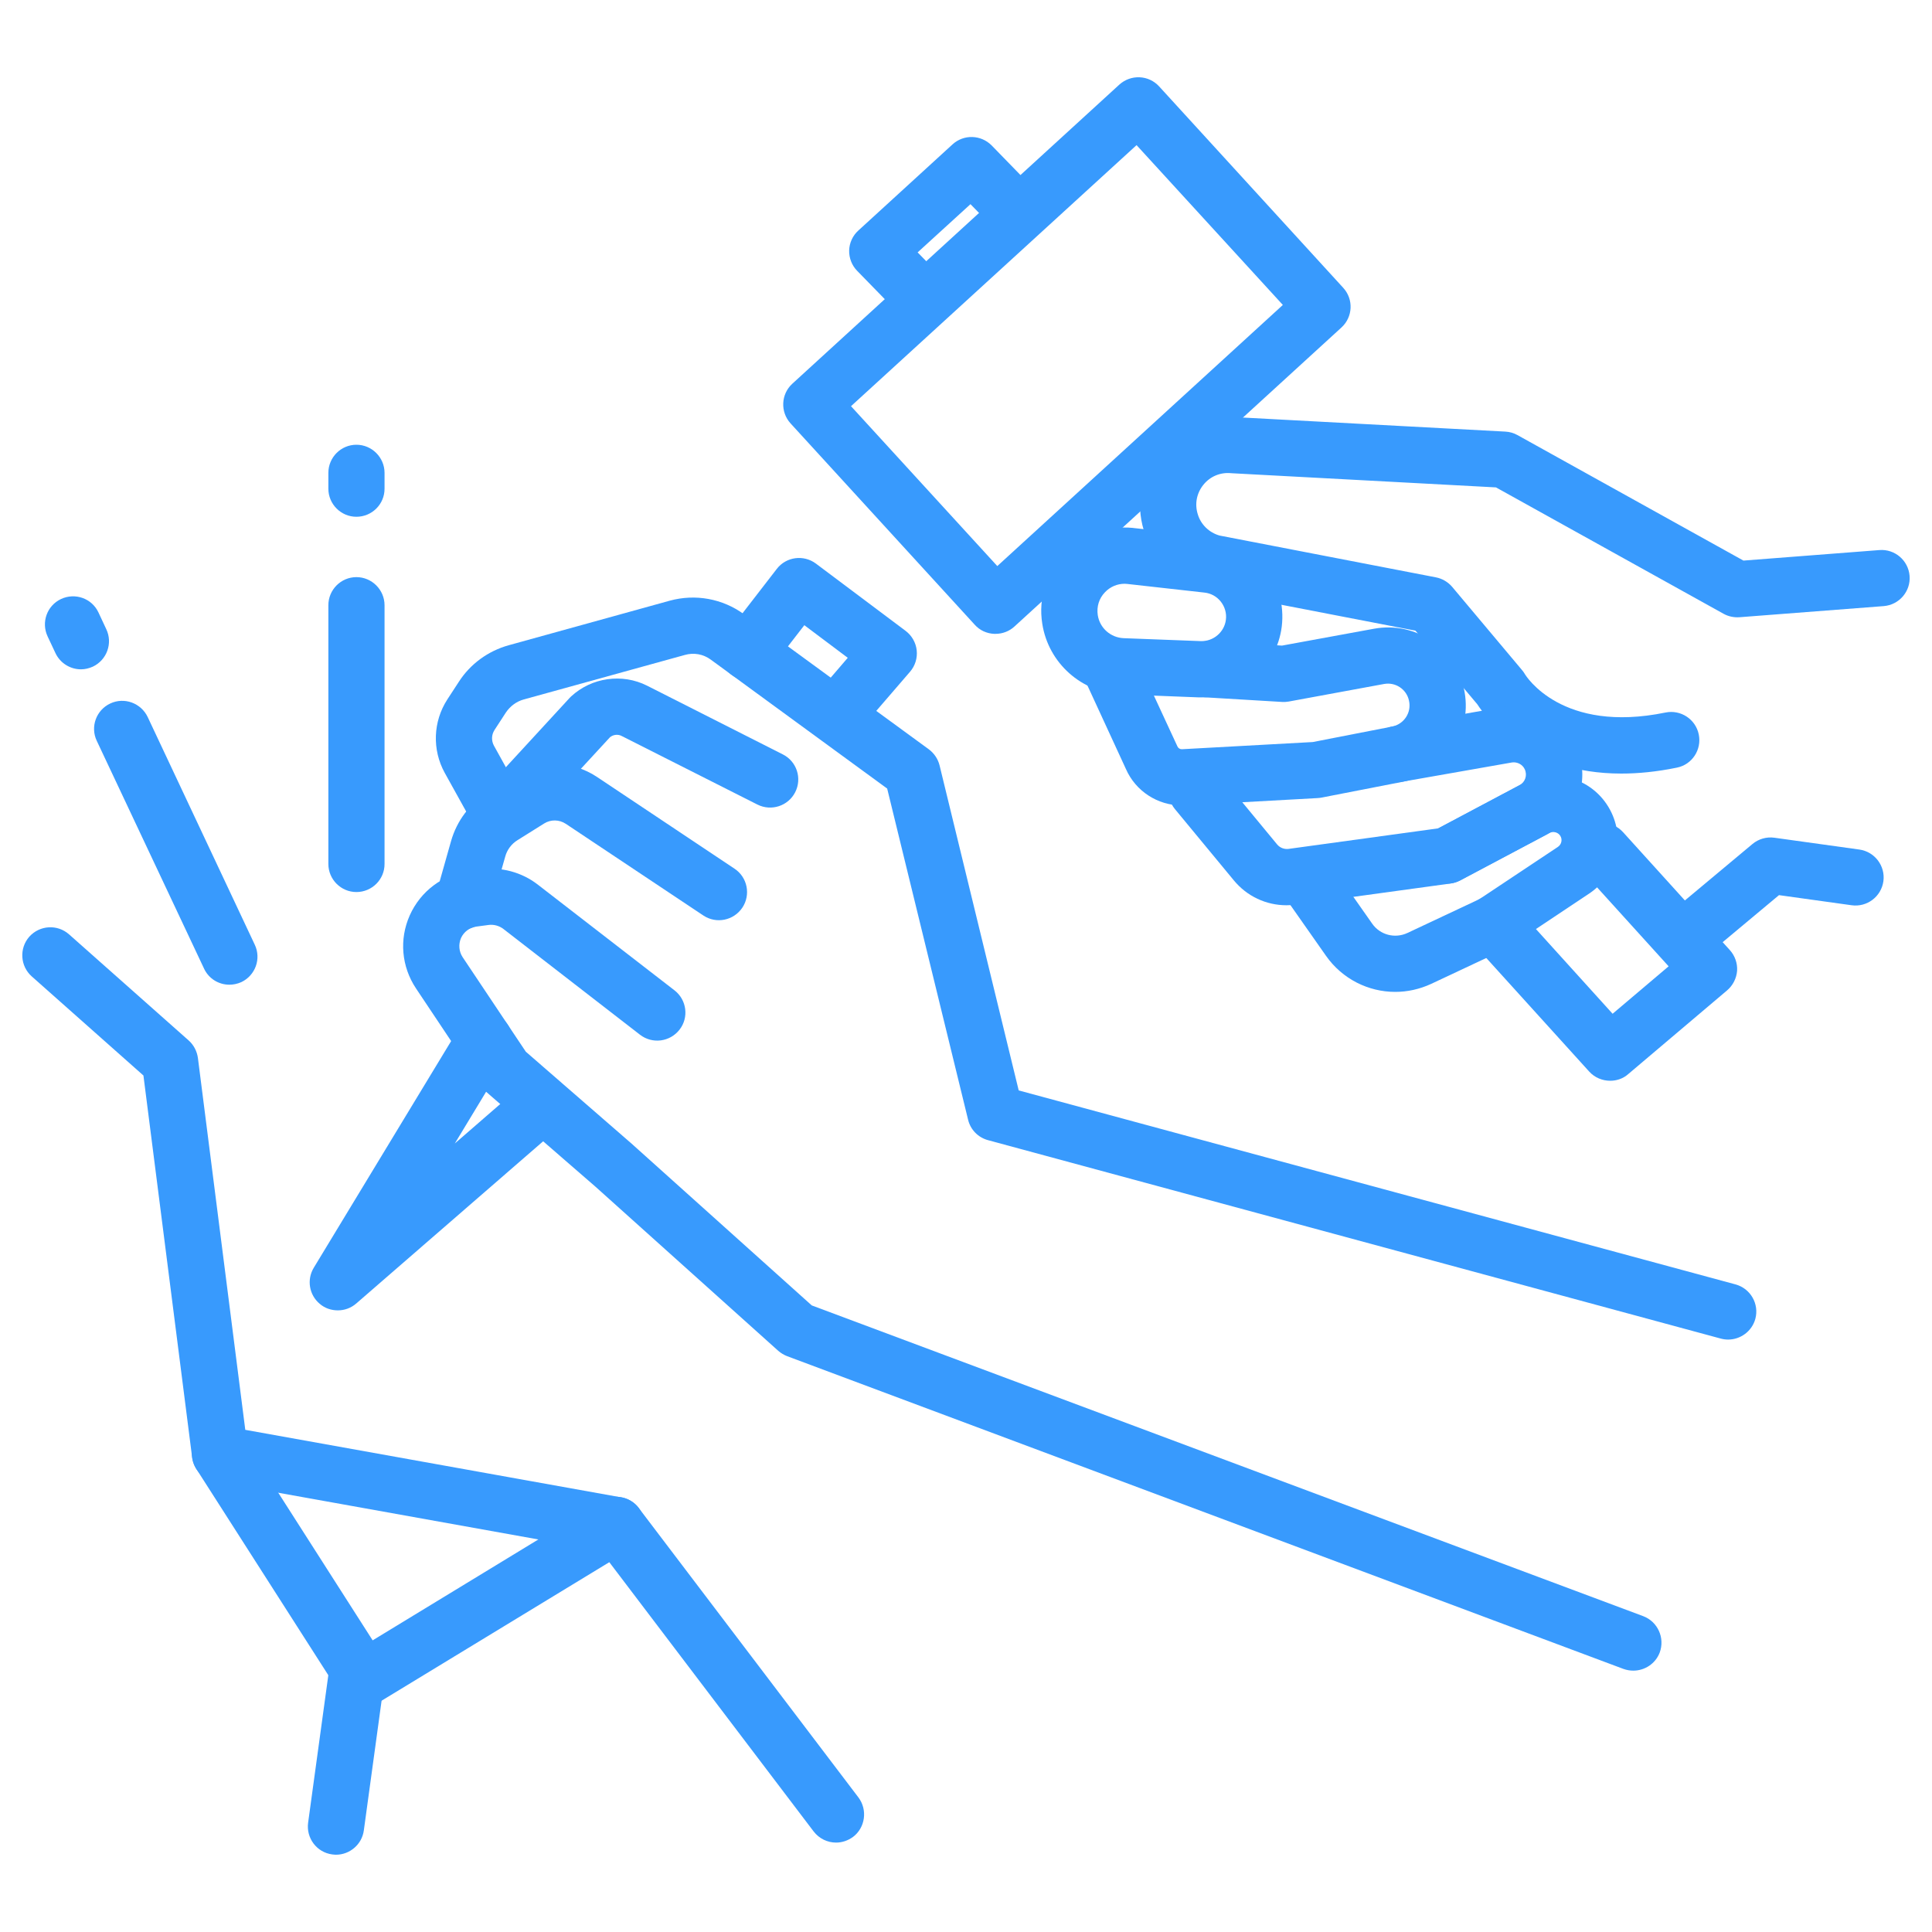 <?xml version="1.0" encoding="utf-8"?>
<!-- Generator: Adobe Illustrator 16.0.0, SVG Export Plug-In . SVG Version: 6.00 Build 0)  -->
<!DOCTYPE svg PUBLIC "-//W3C//DTD SVG 1.1//EN" "http://www.w3.org/Graphics/SVG/1.1/DTD/svg11.dtd">
<svg version="1.1" id="Calque_1" xmlns="http://www.w3.org/2000/svg" xmlns:xlink="http://www.w3.org/1999/xlink" x="0px" y="0px"
	 width="25px" height="25px" viewBox="0 0 25 25" enable-background="new 0 0 25 25" xml:space="preserve">
<g>
	<g>
		<g>
			<g>
				<path fill="#389AFD" d="M20.98,10.01c-1.212,0-1.751-0.722-1.864-0.897l-0.8-0.952L15.63,7.642
					c-0.007-0.001-0.014-0.003-0.021-0.005c-0.381-0.098-0.692-0.393-0.807-0.771c-0.112-0.364-0.034-0.757,0.206-1.052
					c0.238-0.293,0.604-0.448,0.981-0.416l3.49,0.187c0.056,0.003,0.108,0.018,0.157,0.045l2.924,1.624l1.759-0.136
					c0.2-0.016,0.375,0.134,0.391,0.334s-0.135,0.375-0.334,0.391l-1.867,0.144c-0.071,0.005-0.144-0.01-0.205-0.044l-2.946-1.636
					l-3.414-0.183c-0.005,0-0.011-0.001-0.015-0.001c-0.139-0.013-0.27,0.042-0.357,0.15s-0.115,0.247-0.073,0.381
					c0.039,0.133,0.147,0.238,0.282,0.276l2.8,0.541c0.082,0.016,0.156,0.06,0.21,0.123l0.899,1.071
					c0.017,0.02,0.027,0.033,0.04,0.055c0.016,0.028,0.48,0.776,1.822,0.5c0.197-0.04,0.39,0.087,0.43,0.284
					c0.04,0.196-0.085,0.389-0.282,0.429C21.438,9.987,21.197,10.01,20.98,10.01z"/>
				<path fill="#389AFD" d="M15.29,10.422c-0.31,0-0.596-0.185-0.721-0.472l-0.524-1.137C13.96,8.631,14.04,8.415,14.221,8.33
					c0.183-0.083,0.399-0.004,0.482,0.178l0.529,1.142c0.002,0.003,0.003,0.006,0.004,0.009c0.01,0.022,0.033,0.037,0.057,0.036
					l1.694-0.093l1.026-0.2c0.074-0.015,0.139-0.058,0.181-0.122c0.042-0.064,0.055-0.14,0.038-0.215
					c-0.032-0.147-0.175-0.242-0.324-0.214l-1.232,0.227c-0.028,0.005-0.058,0.007-0.087,0.005l-0.988-0.059
					c-0.201-0.012-0.353-0.185-0.341-0.385c0.011-0.201,0.183-0.354,0.384-0.341l0.945,0.056l1.189-0.218
					c0.534-0.098,1.045,0.241,1.164,0.771c0.061,0.268,0.011,0.542-0.14,0.771s-0.382,0.385-0.65,0.438l-1.052,0.205
					c-0.017,0.003-0.032,0.005-0.05,0.006l-1.718,0.095C15.319,10.422,15.305,10.422,15.29,10.422z"/>
				<path fill="#389AFD" d="M16.647,11.714c-0.263,0-0.512-0.116-0.682-0.323l-0.762-0.922c-0.127-0.155-0.106-0.385,0.05-0.513
					c0.154-0.128,0.383-0.105,0.512,0.049l0.761,0.922c0.036,0.043,0.09,0.064,0.146,0.058l1.938-0.266l1.052-0.559
					c0.075-0.039,0.104-0.129,0.068-0.206c-0.028-0.062-0.097-0.097-0.164-0.088l-1.422,0.25c-0.196,0.035-0.385-0.097-0.42-0.295
					C17.688,9.623,17.822,9.435,18.02,9.4l1.426-0.25c0.001,0,0.003,0,0.005-0.001c0.385-0.062,0.771,0.142,0.938,0.495
					c0.203,0.428,0.035,0.937-0.384,1.16l-1.11,0.589c-0.038,0.02-0.079,0.033-0.12,0.039l-2.003,0.275
					C16.73,11.711,16.688,11.714,16.647,11.714z"/>
				<path fill="#389AFD" d="M18.054,12.835c-0.347,0-0.684-0.166-0.895-0.466l-0.461-0.657c-0.114-0.165-0.075-0.392,0.09-0.506
					c0.164-0.115,0.39-0.076,0.506,0.088l0.462,0.658c0.102,0.146,0.293,0.196,0.455,0.121l0.932-0.438l1.016-0.676
					c0.047-0.032,0.061-0.094,0.032-0.142c-0.028-0.047-0.091-0.064-0.14-0.039l-1.157,0.614c-0.177,0.094-0.396,0.027-0.491-0.15
					c-0.094-0.178-0.027-0.397,0.15-0.492l1.157-0.614c0.39-0.208,0.875-0.073,1.103,0.306c0.23,0.382,0.121,0.875-0.251,1.122
					l-1.037,0.691c-0.016,0.01-0.031,0.019-0.047,0.026l-0.958,0.45C18.369,12.801,18.211,12.835,18.054,12.835z"/>
				<path fill="#389AFD" d="M15.55,9.024c-0.013,0-0.026,0-0.04,0l-0.997-0.039c-0.516-0.021-0.947-0.404-1.026-0.914
					c-0.053-0.332,0.052-0.663,0.283-0.907s0.555-0.365,0.889-0.333c0.002,0,0.004,0,0.005,0.001l1.003,0.112
					c0.279,0.031,0.528,0.17,0.701,0.39c0.175,0.22,0.251,0.495,0.218,0.772C16.522,8.629,16.071,9.024,15.55,9.024z M14.553,7.554
					c-0.097,0-0.188,0.039-0.255,0.11c-0.077,0.079-0.109,0.187-0.093,0.295c0.025,0.167,0.166,0.292,0.335,0.299l0.997,0.038
					c0.163,0.006,0.307-0.116,0.326-0.277c0.011-0.084-0.014-0.167-0.065-0.233c-0.053-0.067-0.128-0.109-0.213-0.118l-1-0.112
					C14.575,7.555,14.563,7.554,14.553,7.554z"/>
				<path fill="#389AFD" d="M20.836,13.985c-0.099,0-0.199-0.039-0.271-0.118l-1.513-1.67c-0.136-0.15-0.123-0.38,0.025-0.515
					s0.379-0.124,0.514,0.026l1.276,1.41l0.725-0.614l-1.13-1.247c-0.135-0.149-0.123-0.379,0.026-0.514
					c0.147-0.135,0.378-0.124,0.514,0.025l1.382,1.526c0.066,0.073,0.1,0.17,0.094,0.268c-0.008,0.098-0.054,0.189-0.129,0.253
					l-1.279,1.083C21.003,13.958,20.919,13.985,20.836,13.985z"/>
				<path fill="#389AFD" d="M12.882,8.202c-0.006,0-0.011,0-0.017,0c-0.097-0.004-0.188-0.046-0.252-0.118l-2.384-2.606
					C10.095,5.33,10.105,5.1,10.253,4.965l4.231-3.87C14.556,1.03,14.649,0.996,14.746,1c0.097,0.004,0.187,0.046,0.253,0.118
					l2.382,2.606c0.136,0.148,0.126,0.378-0.023,0.514l-4.231,3.869C13.06,8.169,12.972,8.202,12.882,8.202z M11.012,5.256
					l1.893,2.069L16.6,3.946l-1.893-2.068L11.012,5.256z"/>
				<path fill="#389AFD" d="M11.941,4.218c-0.095,0-0.189-0.036-0.261-0.11l-0.588-0.603c-0.069-0.07-0.106-0.166-0.104-0.264
					c0.003-0.099,0.046-0.192,0.119-0.258l1.219-1.115c0.145-0.132,0.367-0.126,0.506,0.014l0.587,0.603
					C13.562,2.629,13.559,2.859,13.415,3C13.271,3.14,13.04,3.137,12.9,2.993l-0.342-0.351l-0.684,0.624L12.201,3.6
					c0.141,0.144,0.138,0.374-0.006,0.515C12.125,4.184,12.032,4.218,11.941,4.218z"/>
				<path fill="#389AFD" d="M21.871,12.431c-0.104,0-0.207-0.044-0.279-0.13c-0.129-0.154-0.107-0.383,0.046-0.512l1.038-0.867
					c0.079-0.066,0.182-0.096,0.284-0.082l1.1,0.153c0.199,0.028,0.338,0.212,0.311,0.41c-0.028,0.2-0.212,0.338-0.41,0.311
					l-0.941-0.131l-0.915,0.764C22.036,12.404,21.953,12.431,21.871,12.431z"/>
			</g>
			<g>
				<path fill="#389AFD" d="M22.362,17.334c-0.031,0-0.063-0.004-0.096-0.013l-9.48-2.567c-0.13-0.035-0.228-0.136-0.259-0.265
					l-1.047-4.285L9.198,8.536C9.101,8.464,8.978,8.442,8.862,8.475L6.777,9.051C6.683,9.077,6.601,9.138,6.546,9.22L6.399,9.446
					c-0.04,0.062-0.042,0.138-0.008,0.202l0.354,0.639c0.098,0.175,0.034,0.397-0.142,0.494c-0.176,0.098-0.396,0.034-0.494-0.142
					l-0.354-0.638C5.59,9.701,5.603,9.337,5.789,9.05l0.148-0.227c0.149-0.232,0.38-0.4,0.647-0.474l2.082-0.576
					C8.999,7.682,9.35,7.746,9.628,7.949l2.391,1.747c0.068,0.051,0.118,0.124,0.139,0.208l1.024,4.206l9.275,2.51
					c0.195,0.053,0.309,0.253,0.257,0.446C22.67,17.227,22.522,17.334,22.362,17.334z"/>
				<path fill="#389AFD" d="M21.135,21.618c-0.042,0-0.085-0.007-0.127-0.022l-10.822-4.047c-0.042-0.016-0.081-0.04-0.115-0.069
					l-2.361-2.12l-1.418-1.231c-0.024-0.022-0.046-0.048-0.064-0.073l-0.845-1.266c-0.188-0.282-0.219-0.635-0.081-0.945
					c0.14-0.313,0.426-0.528,0.765-0.574l0.158-0.021c0.259-0.036,0.526,0.036,0.733,0.196l1.77,1.369
					c0.159,0.123,0.188,0.352,0.065,0.509c-0.124,0.159-0.352,0.189-0.512,0.065L6.513,12.02c-0.054-0.041-0.123-0.06-0.191-0.051
					L6.164,11.99c-0.089,0.013-0.162,0.068-0.199,0.149c-0.034,0.082-0.027,0.172,0.021,0.246l0.818,1.224l1.384,1.203
					c0.001,0,0.003,0.002,0.004,0.004l2.312,2.076l10.759,4.021c0.188,0.071,0.283,0.281,0.214,0.47
					C21.422,21.529,21.282,21.618,21.135,21.618z"/>
				<path fill="#389AFD" d="M5.996,12.022c-0.033,0-0.067-0.004-0.101-0.014c-0.192-0.055-0.306-0.256-0.249-0.45l0.191-0.676
					c0.075-0.261,0.242-0.484,0.473-0.628l0.344-0.216c0.327-0.206,0.748-0.2,1.07,0.015l1.781,1.188
					c0.167,0.111,0.212,0.337,0.101,0.504c-0.112,0.167-0.337,0.213-0.504,0.102L7.321,10.66c-0.085-0.056-0.194-0.058-0.28-0.004
					l-0.345,0.216c-0.077,0.048-0.134,0.123-0.158,0.211l-0.192,0.676C6.3,11.918,6.153,12.022,5.996,12.022z"/>
				<path fill="#389AFD" d="M6.528,10.848c-0.088,0-0.176-0.032-0.246-0.097c-0.147-0.136-0.156-0.366-0.021-0.514l1.109-1.205
					c0.007-0.007,0.013-0.014,0.021-0.021c0.266-0.245,0.66-0.301,0.983-0.138l1.756,0.889c0.18,0.091,0.251,0.309,0.16,0.489
					c-0.091,0.179-0.31,0.25-0.489,0.16L8.045,9.524C7.997,9.498,7.936,9.505,7.893,9.54l-1.097,1.19
					C6.725,10.808,6.626,10.848,6.528,10.848z"/>
			</g>
			<path fill="#389AFD" d="M4.372,16.956c-0.085,0-0.168-0.027-0.235-0.085C4,16.756,3.967,16.559,4.06,16.405l1.898-3.132
				c0.103-0.172,0.327-0.227,0.499-0.122c0.172,0.104,0.227,0.328,0.122,0.499l-0.694,1.147l0.737-0.64
				c0.15-0.132,0.381-0.116,0.513,0.036c0.131,0.151,0.115,0.381-0.035,0.513l-2.49,2.161C4.541,16.927,4.457,16.956,4.372,16.956z"
				/>
			<path fill="#389AFD" d="M10.831,9.595c-0.085,0-0.169-0.029-0.237-0.088c-0.152-0.131-0.17-0.361-0.038-0.513l0.414-0.482
				L10.408,8.09L9.967,8.66C9.844,8.819,9.616,8.848,9.456,8.725c-0.159-0.123-0.188-0.351-0.064-0.51l0.66-0.854
				c0.121-0.157,0.347-0.187,0.506-0.068l1.16,0.87c0.081,0.061,0.133,0.152,0.144,0.251c0.011,0.101-0.02,0.201-0.085,0.277
				l-0.67,0.777C11.035,9.552,10.934,9.595,10.831,9.595z"/>
		</g>
		<path fill="#389AFD" d="M10.818,23.843c-0.11,0-0.219-0.051-0.291-0.146l-2.756-3.632l-4.989-0.896
			c-0.157-0.027-0.276-0.153-0.296-0.312l-0.63-4.94L0.41,12.634c-0.149-0.133-0.163-0.363-0.031-0.513
			c0.135-0.15,0.364-0.164,0.515-0.03l1.548,1.373c0.065,0.058,0.107,0.139,0.119,0.226l0.613,4.812l4.866,0.874
			c0.091,0.016,0.17,0.066,0.225,0.137l2.844,3.747c0.119,0.16,0.088,0.389-0.07,0.509C10.972,23.818,10.895,23.843,10.818,23.843z"
			/>
		<path fill="#389AFD" d="M4.708,22.085c-0.12,0-0.237-0.06-0.306-0.168l-1.862-2.91c-0.107-0.169-0.059-0.394,0.11-0.503
			c0.169-0.107,0.394-0.059,0.502,0.11l1.67,2.612l2.965-1.805c0.171-0.104,0.395-0.049,0.499,0.122
			c0.105,0.171,0.051,0.396-0.121,0.501l-3.268,1.988C4.838,22.069,4.772,22.085,4.708,22.085z"/>
		<path fill="#389AFD" d="M4.348,24c-0.017,0-0.032-0.002-0.05-0.004c-0.199-0.026-0.338-0.211-0.311-0.41l0.262-1.913
			c0.028-0.199,0.211-0.338,0.41-0.312c0.199,0.027,0.338,0.211,0.311,0.41l-0.262,1.914C4.684,23.867,4.526,24,4.348,24z"/>
		<path fill="#389AFD" d="M1.048,8.661c-0.137,0-0.268-0.078-0.33-0.209L0.616,8.235C0.531,8.054,0.607,7.837,0.79,7.751
			c0.183-0.085,0.399-0.008,0.484,0.174l0.101,0.216C1.462,8.323,1.383,8.54,1.202,8.626C1.151,8.649,1.099,8.661,1.048,8.661z"/>
		<path fill="#389AFD" d="M2.968,12.742c-0.137,0-0.267-0.077-0.328-0.209L1.252,9.586C1.166,9.405,1.245,9.188,1.427,9.103
			c0.18-0.085,0.397-0.007,0.484,0.175l1.386,2.947c0.086,0.182,0.007,0.398-0.175,0.484C3.072,12.731,3.02,12.742,2.968,12.742z"/>
		<path fill="#389AFD" d="M4.612,6.687c-0.2,0-0.363-0.163-0.363-0.364V6.119c0-0.201,0.163-0.364,0.363-0.364
			s0.364,0.164,0.364,0.364v0.204C4.977,6.524,4.813,6.687,4.612,6.687z"/>
		<path fill="#389AFD" d="M4.612,11.543c-0.2,0-0.363-0.163-0.363-0.364V7.832c0-0.201,0.163-0.364,0.363-0.364
			s0.364,0.164,0.364,0.364v3.347C4.977,11.38,4.813,11.543,4.612,11.543z"/>
	</g>
</g>
</svg>
